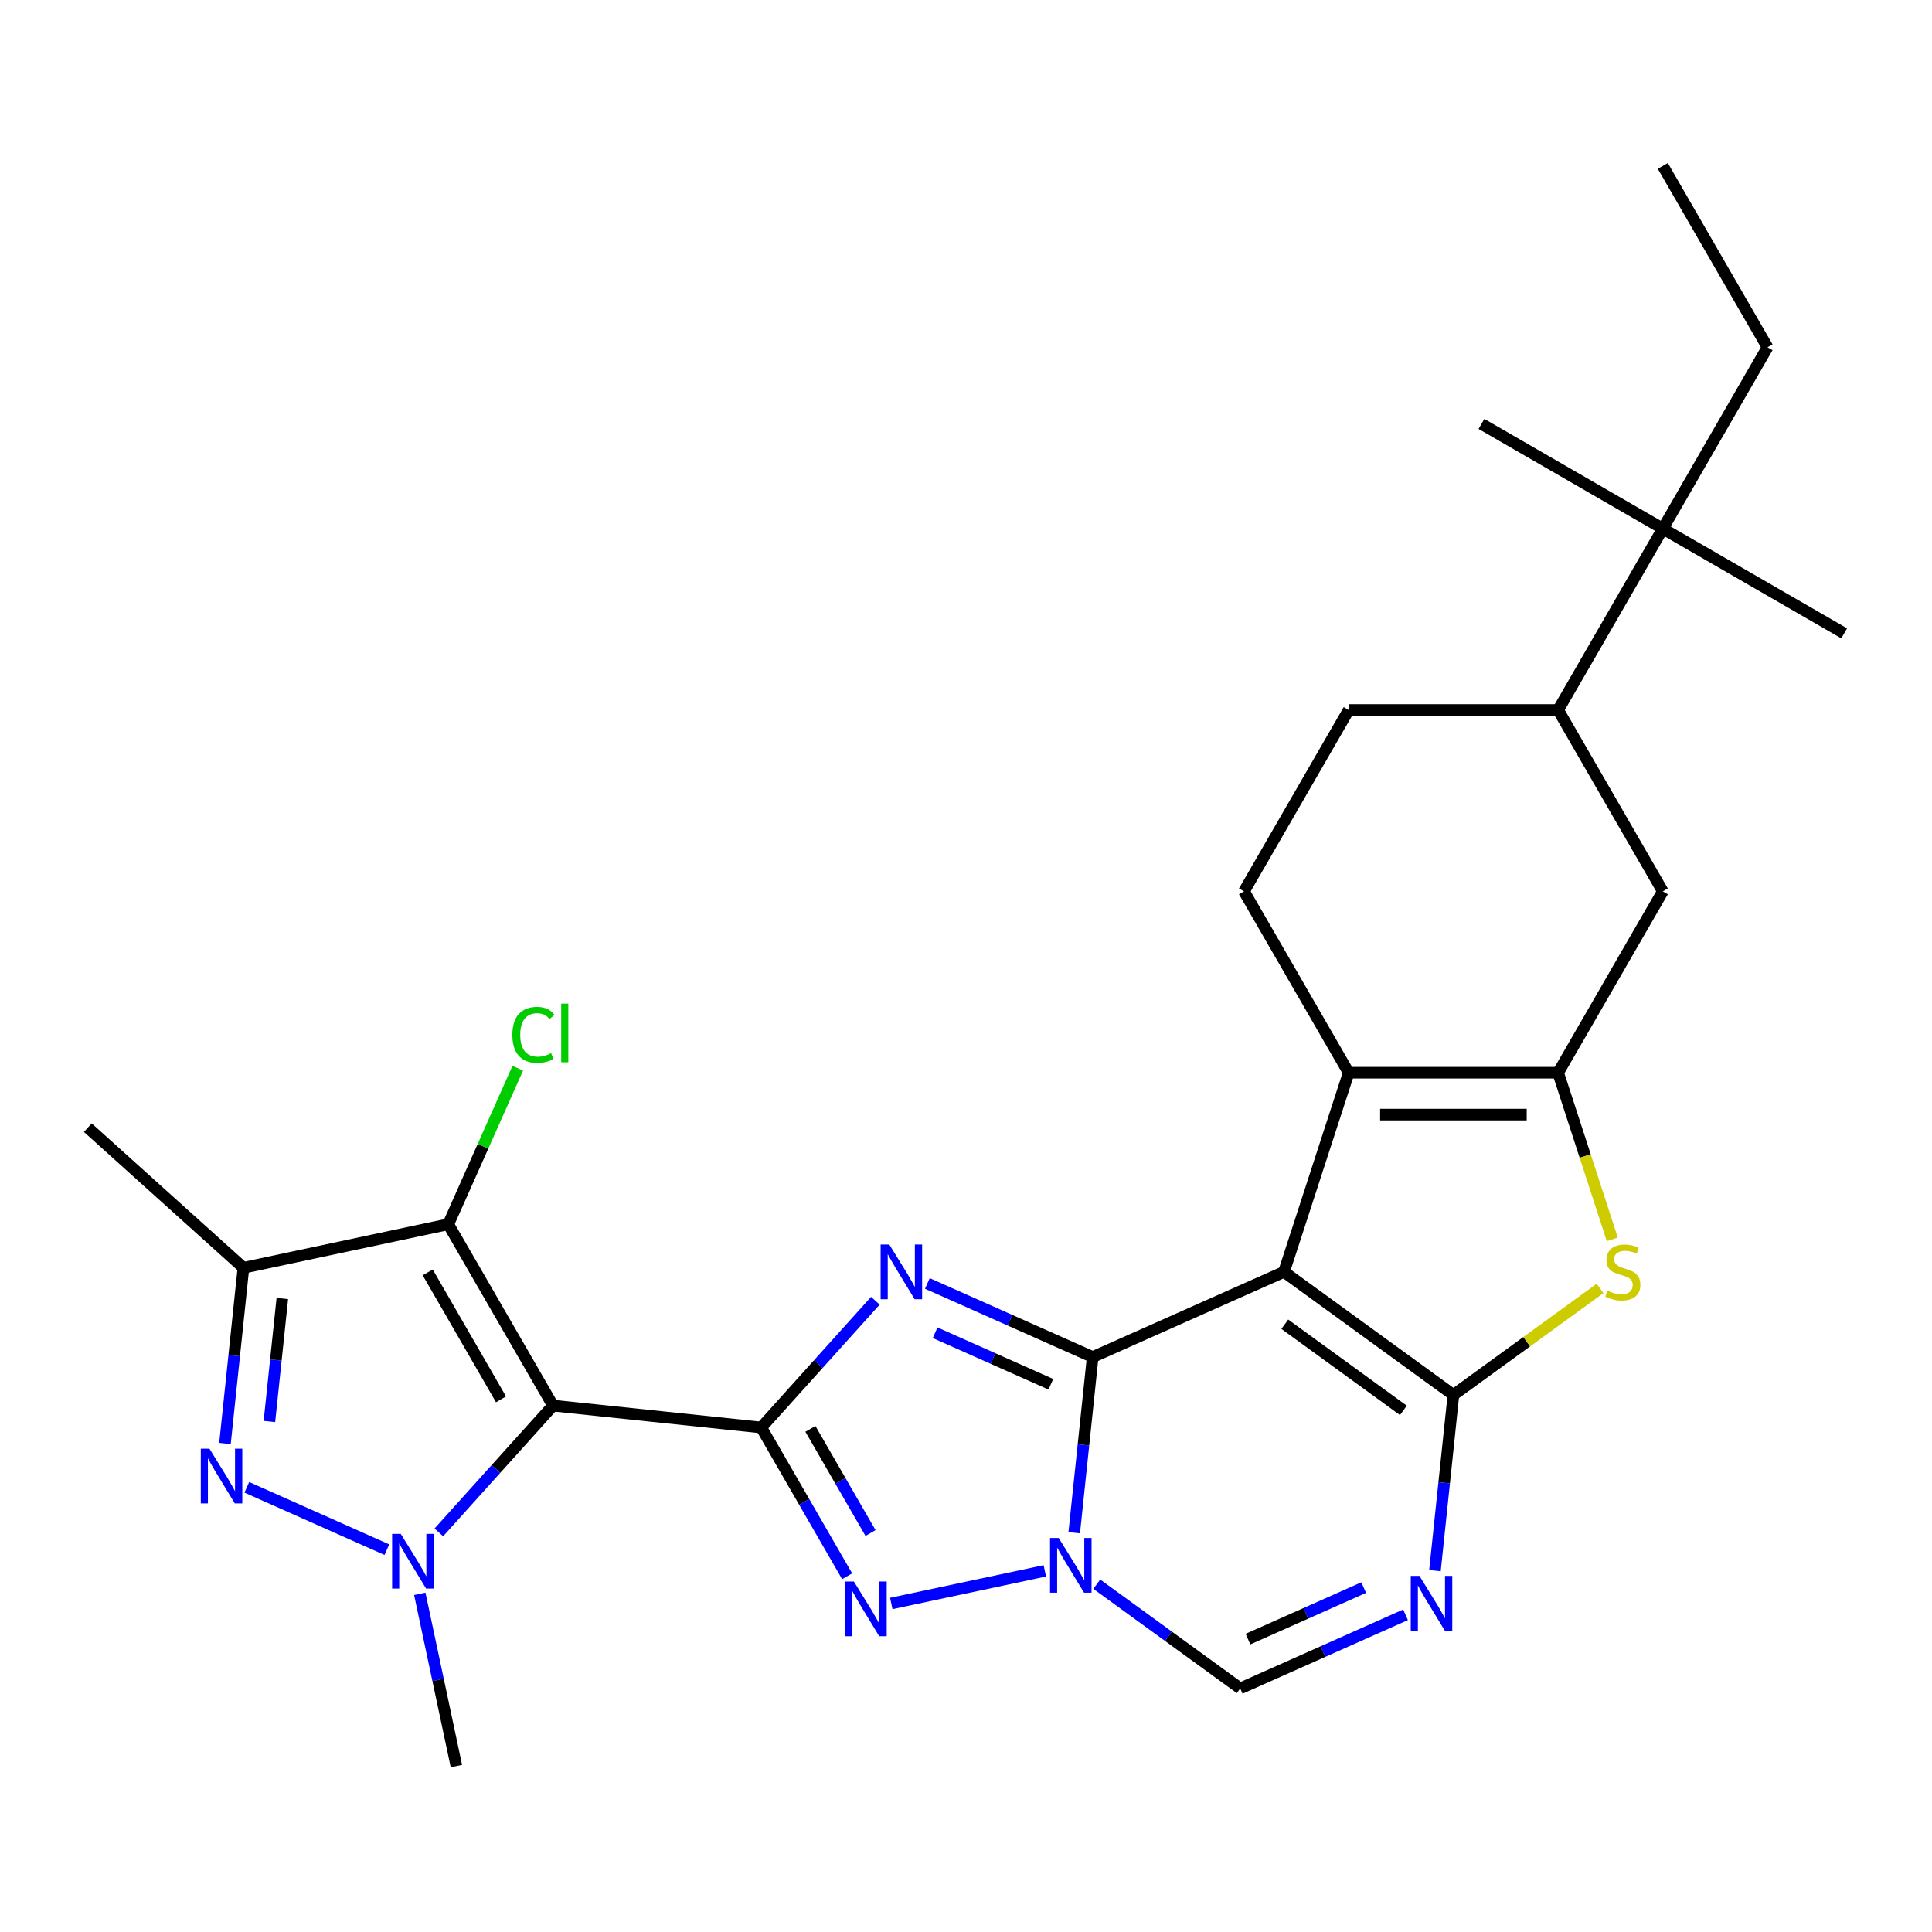 <?xml version='1.0' encoding='iso-8859-1'?>
<svg version='1.1' baseProfile='full'
              xmlns='http://www.w3.org/2000/svg'
                      xmlns:rdkit='http://www.rdkit.org/xml'
                      xmlns:xlink='http://www.w3.org/1999/xlink'
                  xml:space='preserve'
width='1000px' height='1000px' viewBox='0 0 1000 1000'>
<!-- END OF HEADER -->
<rect style='opacity:1.0;fill:#FFFFFF;stroke:none' width='1000' height='1000' x='0' y='0'> </rect>
<path class='bond-0' d='M 565.572,702.408 L 664.593,658.321' style='fill:none;fill-rule:evenodd;stroke:#000000;stroke-width:6px;stroke-linecap:butt;stroke-linejoin:miter;stroke-opacity:1' />
<path class='bond-2' d='M 565.572,702.408 L 522.786,683.359' style='fill:none;fill-rule:evenodd;stroke:#000000;stroke-width:6px;stroke-linecap:butt;stroke-linejoin:miter;stroke-opacity:1' />
<path class='bond-2' d='M 522.786,683.359 L 480.001,664.309' style='fill:none;fill-rule:evenodd;stroke:#0000FF;stroke-width:6px;stroke-linecap:butt;stroke-linejoin:miter;stroke-opacity:1' />
<path class='bond-2' d='M 543.919,716.497 L 513.969,703.163' style='fill:none;fill-rule:evenodd;stroke:#000000;stroke-width:6px;stroke-linecap:butt;stroke-linejoin:miter;stroke-opacity:1' />
<path class='bond-2' d='M 513.969,703.163 L 484.019,689.828' style='fill:none;fill-rule:evenodd;stroke:#0000FF;stroke-width:6px;stroke-linecap:butt;stroke-linejoin:miter;stroke-opacity:1' />
<path class='bond-5' d='M 565.572,702.408 L 560.793,747.872' style='fill:none;fill-rule:evenodd;stroke:#000000;stroke-width:6px;stroke-linecap:butt;stroke-linejoin:miter;stroke-opacity:1' />
<path class='bond-5' d='M 560.793,747.872 L 556.015,793.336' style='fill:none;fill-rule:evenodd;stroke:#0000FF;stroke-width:6px;stroke-linecap:butt;stroke-linejoin:miter;stroke-opacity:1' />
<path class='bond-4' d='M 664.593,658.321 L 752.284,722.032' style='fill:none;fill-rule:evenodd;stroke:#000000;stroke-width:6px;stroke-linecap:butt;stroke-linejoin:miter;stroke-opacity:1' />
<path class='bond-4' d='M 665.004,685.416 L 726.388,730.014' style='fill:none;fill-rule:evenodd;stroke:#000000;stroke-width:6px;stroke-linecap:butt;stroke-linejoin:miter;stroke-opacity:1' />
<path class='bond-10' d='M 664.593,658.321 L 698.088,555.234' style='fill:none;fill-rule:evenodd;stroke:#000000;stroke-width:6px;stroke-linecap:butt;stroke-linejoin:miter;stroke-opacity:1' />
<path class='bond-1' d='M 394.023,738.872 L 423.562,706.065' style='fill:none;fill-rule:evenodd;stroke:#000000;stroke-width:6px;stroke-linecap:butt;stroke-linejoin:miter;stroke-opacity:1' />
<path class='bond-1' d='M 423.562,706.065 L 453.101,673.259' style='fill:none;fill-rule:evenodd;stroke:#0000FF;stroke-width:6px;stroke-linecap:butt;stroke-linejoin:miter;stroke-opacity:1' />
<path class='bond-3' d='M 394.023,738.872 L 286.225,727.542' style='fill:none;fill-rule:evenodd;stroke:#000000;stroke-width:6px;stroke-linecap:butt;stroke-linejoin:miter;stroke-opacity:1' />
<path class='bond-28' d='M 394.023,738.872 L 416.251,777.372' style='fill:none;fill-rule:evenodd;stroke:#000000;stroke-width:6px;stroke-linecap:butt;stroke-linejoin:miter;stroke-opacity:1' />
<path class='bond-28' d='M 416.251,777.372 L 438.479,815.872' style='fill:none;fill-rule:evenodd;stroke:#0000FF;stroke-width:6px;stroke-linecap:butt;stroke-linejoin:miter;stroke-opacity:1' />
<path class='bond-28' d='M 419.465,739.583 L 435.025,766.533' style='fill:none;fill-rule:evenodd;stroke:#000000;stroke-width:6px;stroke-linecap:butt;stroke-linejoin:miter;stroke-opacity:1' />
<path class='bond-28' d='M 435.025,766.533 L 450.584,793.483' style='fill:none;fill-rule:evenodd;stroke:#0000FF;stroke-width:6px;stroke-linecap:butt;stroke-linejoin:miter;stroke-opacity:1' />
<path class='bond-6' d='M 286.225,727.542 L 256.685,760.349' style='fill:none;fill-rule:evenodd;stroke:#000000;stroke-width:6px;stroke-linecap:butt;stroke-linejoin:miter;stroke-opacity:1' />
<path class='bond-6' d='M 256.685,760.349 L 227.146,793.155' style='fill:none;fill-rule:evenodd;stroke:#0000FF;stroke-width:6px;stroke-linecap:butt;stroke-linejoin:miter;stroke-opacity:1' />
<path class='bond-9' d='M 286.225,727.542 L 232.029,633.672' style='fill:none;fill-rule:evenodd;stroke:#000000;stroke-width:6px;stroke-linecap:butt;stroke-linejoin:miter;stroke-opacity:1' />
<path class='bond-9' d='M 259.321,724.301 L 221.384,658.592' style='fill:none;fill-rule:evenodd;stroke:#000000;stroke-width:6px;stroke-linecap:butt;stroke-linejoin:miter;stroke-opacity:1' />
<path class='bond-13' d='M 752.284,722.032 L 790.234,694.46' style='fill:none;fill-rule:evenodd;stroke:#000000;stroke-width:6px;stroke-linecap:butt;stroke-linejoin:miter;stroke-opacity:1' />
<path class='bond-13' d='M 790.234,694.46 L 828.185,666.887' style='fill:none;fill-rule:evenodd;stroke:#CCCC00;stroke-width:6px;stroke-linecap:butt;stroke-linejoin:miter;stroke-opacity:1' />
<path class='bond-29' d='M 752.284,722.032 L 747.505,767.496' style='fill:none;fill-rule:evenodd;stroke:#000000;stroke-width:6px;stroke-linecap:butt;stroke-linejoin:miter;stroke-opacity:1' />
<path class='bond-29' d='M 747.505,767.496 L 742.727,812.961' style='fill:none;fill-rule:evenodd;stroke:#0000FF;stroke-width:6px;stroke-linecap:butt;stroke-linejoin:miter;stroke-opacity:1' />
<path class='bond-7' d='M 540.792,813.065 L 461.325,829.956' style='fill:none;fill-rule:evenodd;stroke:#0000FF;stroke-width:6px;stroke-linecap:butt;stroke-linejoin:miter;stroke-opacity:1' />
<path class='bond-15' d='M 567.692,819.978 L 604.812,846.948' style='fill:none;fill-rule:evenodd;stroke:#0000FF;stroke-width:6px;stroke-linecap:butt;stroke-linejoin:miter;stroke-opacity:1' />
<path class='bond-15' d='M 604.812,846.948 L 641.933,873.917' style='fill:none;fill-rule:evenodd;stroke:#000000;stroke-width:6px;stroke-linecap:butt;stroke-linejoin:miter;stroke-opacity:1' />
<path class='bond-8' d='M 200.246,802.105 L 127.757,769.83' style='fill:none;fill-rule:evenodd;stroke:#0000FF;stroke-width:6px;stroke-linecap:butt;stroke-linejoin:miter;stroke-opacity:1' />
<path class='bond-22' d='M 217.282,824.963 L 226.757,869.539' style='fill:none;fill-rule:evenodd;stroke:#0000FF;stroke-width:6px;stroke-linecap:butt;stroke-linejoin:miter;stroke-opacity:1' />
<path class='bond-22' d='M 226.757,869.539 L 236.232,914.116' style='fill:none;fill-rule:evenodd;stroke:#000000;stroke-width:6px;stroke-linecap:butt;stroke-linejoin:miter;stroke-opacity:1' />
<path class='bond-31' d='M 116.448,747.136 L 121.227,701.672' style='fill:none;fill-rule:evenodd;stroke:#0000FF;stroke-width:6px;stroke-linecap:butt;stroke-linejoin:miter;stroke-opacity:1' />
<path class='bond-31' d='M 121.227,701.672 L 126.005,656.208' style='fill:none;fill-rule:evenodd;stroke:#000000;stroke-width:6px;stroke-linecap:butt;stroke-linejoin:miter;stroke-opacity:1' />
<path class='bond-31' d='M 139.442,735.763 L 142.787,703.938' style='fill:none;fill-rule:evenodd;stroke:#0000FF;stroke-width:6px;stroke-linecap:butt;stroke-linejoin:miter;stroke-opacity:1' />
<path class='bond-31' d='M 142.787,703.938 L 146.131,672.113' style='fill:none;fill-rule:evenodd;stroke:#000000;stroke-width:6px;stroke-linecap:butt;stroke-linejoin:miter;stroke-opacity:1' />
<path class='bond-14' d='M 232.029,633.672 L 126.005,656.208' style='fill:none;fill-rule:evenodd;stroke:#000000;stroke-width:6px;stroke-linecap:butt;stroke-linejoin:miter;stroke-opacity:1' />
<path class='bond-21' d='M 232.029,633.672 L 250.009,593.286' style='fill:none;fill-rule:evenodd;stroke:#000000;stroke-width:6px;stroke-linecap:butt;stroke-linejoin:miter;stroke-opacity:1' />
<path class='bond-21' d='M 250.009,593.286 L 267.99,552.901' style='fill:none;fill-rule:evenodd;stroke:#00CC00;stroke-width:6px;stroke-linecap:butt;stroke-linejoin:miter;stroke-opacity:1' />
<path class='bond-11' d='M 698.088,555.234 L 806.479,555.234' style='fill:none;fill-rule:evenodd;stroke:#000000;stroke-width:6px;stroke-linecap:butt;stroke-linejoin:miter;stroke-opacity:1' />
<path class='bond-11' d='M 714.346,576.913 L 790.221,576.913' style='fill:none;fill-rule:evenodd;stroke:#000000;stroke-width:6px;stroke-linecap:butt;stroke-linejoin:miter;stroke-opacity:1' />
<path class='bond-17' d='M 698.088,555.234 L 643.892,461.364' style='fill:none;fill-rule:evenodd;stroke:#000000;stroke-width:6px;stroke-linecap:butt;stroke-linejoin:miter;stroke-opacity:1' />
<path class='bond-16' d='M 806.479,555.234 L 860.675,461.364' style='fill:none;fill-rule:evenodd;stroke:#000000;stroke-width:6px;stroke-linecap:butt;stroke-linejoin:miter;stroke-opacity:1' />
<path class='bond-30' d='M 806.479,555.234 L 820.493,598.363' style='fill:none;fill-rule:evenodd;stroke:#000000;stroke-width:6px;stroke-linecap:butt;stroke-linejoin:miter;stroke-opacity:1' />
<path class='bond-30' d='M 820.493,598.363 L 834.506,641.491' style='fill:none;fill-rule:evenodd;stroke:#CCCC00;stroke-width:6px;stroke-linecap:butt;stroke-linejoin:miter;stroke-opacity:1' />
<path class='bond-12' d='M 727.504,835.819 L 684.718,854.868' style='fill:none;fill-rule:evenodd;stroke:#0000FF;stroke-width:6px;stroke-linecap:butt;stroke-linejoin:miter;stroke-opacity:1' />
<path class='bond-12' d='M 684.718,854.868 L 641.933,873.917' style='fill:none;fill-rule:evenodd;stroke:#000000;stroke-width:6px;stroke-linecap:butt;stroke-linejoin:miter;stroke-opacity:1' />
<path class='bond-12' d='M 705.851,821.729 L 675.901,835.064' style='fill:none;fill-rule:evenodd;stroke:#0000FF;stroke-width:6px;stroke-linecap:butt;stroke-linejoin:miter;stroke-opacity:1' />
<path class='bond-12' d='M 675.901,835.064 L 645.951,848.398' style='fill:none;fill-rule:evenodd;stroke:#000000;stroke-width:6px;stroke-linecap:butt;stroke-linejoin:miter;stroke-opacity:1' />
<path class='bond-23' d='M 126.005,656.208 L 45.455,583.68' style='fill:none;fill-rule:evenodd;stroke:#000000;stroke-width:6px;stroke-linecap:butt;stroke-linejoin:miter;stroke-opacity:1' />
<path class='bond-32' d='M 860.675,461.364 L 806.479,367.494' style='fill:none;fill-rule:evenodd;stroke:#000000;stroke-width:6px;stroke-linecap:butt;stroke-linejoin:miter;stroke-opacity:1' />
<path class='bond-20' d='M 643.892,461.364 L 698.088,367.494' style='fill:none;fill-rule:evenodd;stroke:#000000;stroke-width:6px;stroke-linecap:butt;stroke-linejoin:miter;stroke-opacity:1' />
<path class='bond-18' d='M 806.479,367.494 L 698.088,367.494' style='fill:none;fill-rule:evenodd;stroke:#000000;stroke-width:6px;stroke-linecap:butt;stroke-linejoin:miter;stroke-opacity:1' />
<path class='bond-19' d='M 806.479,367.494 L 860.675,273.624' style='fill:none;fill-rule:evenodd;stroke:#000000;stroke-width:6px;stroke-linecap:butt;stroke-linejoin:miter;stroke-opacity:1' />
<path class='bond-24' d='M 860.675,273.624 L 914.871,179.754' style='fill:none;fill-rule:evenodd;stroke:#000000;stroke-width:6px;stroke-linecap:butt;stroke-linejoin:miter;stroke-opacity:1' />
<path class='bond-25' d='M 860.675,273.624 L 954.545,327.82' style='fill:none;fill-rule:evenodd;stroke:#000000;stroke-width:6px;stroke-linecap:butt;stroke-linejoin:miter;stroke-opacity:1' />
<path class='bond-26' d='M 860.675,273.624 L 766.805,219.428' style='fill:none;fill-rule:evenodd;stroke:#000000;stroke-width:6px;stroke-linecap:butt;stroke-linejoin:miter;stroke-opacity:1' />
<path class='bond-27' d='M 914.871,179.754 L 860.675,85.884' style='fill:none;fill-rule:evenodd;stroke:#000000;stroke-width:6px;stroke-linecap:butt;stroke-linejoin:miter;stroke-opacity:1' />
<path  class='atom-3' d='M 460.291 644.161
L 469.571 659.161
Q 470.491 660.641, 471.971 663.321
Q 473.451 666.001, 473.531 666.161
L 473.531 644.161
L 477.291 644.161
L 477.291 672.481
L 473.411 672.481
L 463.451 656.081
Q 462.291 654.161, 461.051 651.961
Q 459.851 649.761, 459.491 649.081
L 459.491 672.481
L 455.811 672.481
L 455.811 644.161
L 460.291 644.161
' fill='#0000FF'/>
<path  class='atom-6' d='M 547.982 796.046
L 557.262 811.046
Q 558.182 812.526, 559.662 815.206
Q 561.142 817.886, 561.222 818.046
L 561.222 796.046
L 564.982 796.046
L 564.982 824.366
L 561.102 824.366
L 551.142 807.966
Q 549.982 806.046, 548.742 803.846
Q 547.542 801.646, 547.182 800.966
L 547.182 824.366
L 543.502 824.366
L 543.502 796.046
L 547.982 796.046
' fill='#0000FF'/>
<path  class='atom-7' d='M 207.436 793.933
L 216.716 808.933
Q 217.636 810.413, 219.116 813.093
Q 220.596 815.773, 220.676 815.933
L 220.676 793.933
L 224.436 793.933
L 224.436 822.253
L 220.556 822.253
L 210.596 805.853
Q 209.436 803.933, 208.196 801.733
Q 206.996 799.533, 206.636 798.853
L 206.636 822.253
L 202.956 822.253
L 202.956 793.933
L 207.436 793.933
' fill='#0000FF'/>
<path  class='atom-8' d='M 441.959 818.582
L 451.239 833.582
Q 452.159 835.062, 453.639 837.742
Q 455.119 840.422, 455.199 840.582
L 455.199 818.582
L 458.959 818.582
L 458.959 846.902
L 455.079 846.902
L 445.119 830.502
Q 443.959 828.582, 442.719 826.382
Q 441.519 824.182, 441.159 823.502
L 441.159 846.902
L 437.479 846.902
L 437.479 818.582
L 441.959 818.582
' fill='#0000FF'/>
<path  class='atom-9' d='M 108.415 749.846
L 117.695 764.846
Q 118.615 766.326, 120.095 769.006
Q 121.575 771.686, 121.655 771.846
L 121.655 749.846
L 125.415 749.846
L 125.415 778.166
L 121.535 778.166
L 111.575 761.766
Q 110.415 759.846, 109.175 757.646
Q 107.975 755.446, 107.615 754.766
L 107.615 778.166
L 103.935 778.166
L 103.935 749.846
L 108.415 749.846
' fill='#0000FF'/>
<path  class='atom-13' d='M 734.693 815.67
L 743.973 830.67
Q 744.893 832.15, 746.373 834.83
Q 747.853 837.51, 747.933 837.67
L 747.933 815.67
L 751.693 815.67
L 751.693 843.99
L 747.813 843.99
L 737.853 827.59
Q 736.693 825.67, 735.453 823.47
Q 734.253 821.27, 733.893 820.59
L 733.893 843.99
L 730.213 843.99
L 730.213 815.67
L 734.693 815.67
' fill='#0000FF'/>
<path  class='atom-14' d='M 831.974 668.041
Q 832.294 668.161, 833.614 668.721
Q 834.934 669.281, 836.374 669.641
Q 837.854 669.961, 839.294 669.961
Q 841.974 669.961, 843.534 668.681
Q 845.094 667.361, 845.094 665.081
Q 845.094 663.521, 844.294 662.561
Q 843.534 661.601, 842.334 661.081
Q 841.134 660.561, 839.134 659.961
Q 836.614 659.201, 835.094 658.481
Q 833.614 657.761, 832.534 656.241
Q 831.494 654.721, 831.494 652.161
Q 831.494 648.601, 833.894 646.401
Q 836.334 644.201, 841.134 644.201
Q 844.414 644.201, 848.134 645.761
L 847.214 648.841
Q 843.814 647.441, 841.254 647.441
Q 838.494 647.441, 836.974 648.601
Q 835.454 649.721, 835.494 651.681
Q 835.494 653.201, 836.254 654.121
Q 837.054 655.041, 838.174 655.561
Q 839.334 656.081, 841.254 656.681
Q 843.814 657.481, 845.334 658.281
Q 846.854 659.081, 847.934 660.721
Q 849.054 662.321, 849.054 665.081
Q 849.054 669.001, 846.414 671.121
Q 843.814 673.201, 839.454 673.201
Q 836.934 673.201, 835.014 672.641
Q 833.134 672.121, 830.894 671.201
L 831.974 668.041
' fill='#CCCC00'/>
<path  class='atom-22' d='M 265.196 535.631
Q 265.196 528.591, 268.476 524.911
Q 271.796 521.191, 278.076 521.191
Q 283.916 521.191, 287.036 525.311
L 284.396 527.471
Q 282.116 524.471, 278.076 524.471
Q 273.796 524.471, 271.516 527.351
Q 269.276 530.191, 269.276 535.631
Q 269.276 541.231, 271.596 544.111
Q 273.956 546.991, 278.516 546.991
Q 281.636 546.991, 285.276 545.111
L 286.396 548.111
Q 284.916 549.071, 282.676 549.631
Q 280.436 550.191, 277.956 550.191
Q 271.796 550.191, 268.476 546.431
Q 265.196 542.671, 265.196 535.631
' fill='#00CC00'/>
<path  class='atom-22' d='M 290.476 519.471
L 294.156 519.471
L 294.156 549.831
L 290.476 549.831
L 290.476 519.471
' fill='#00CC00'/>
</svg>
